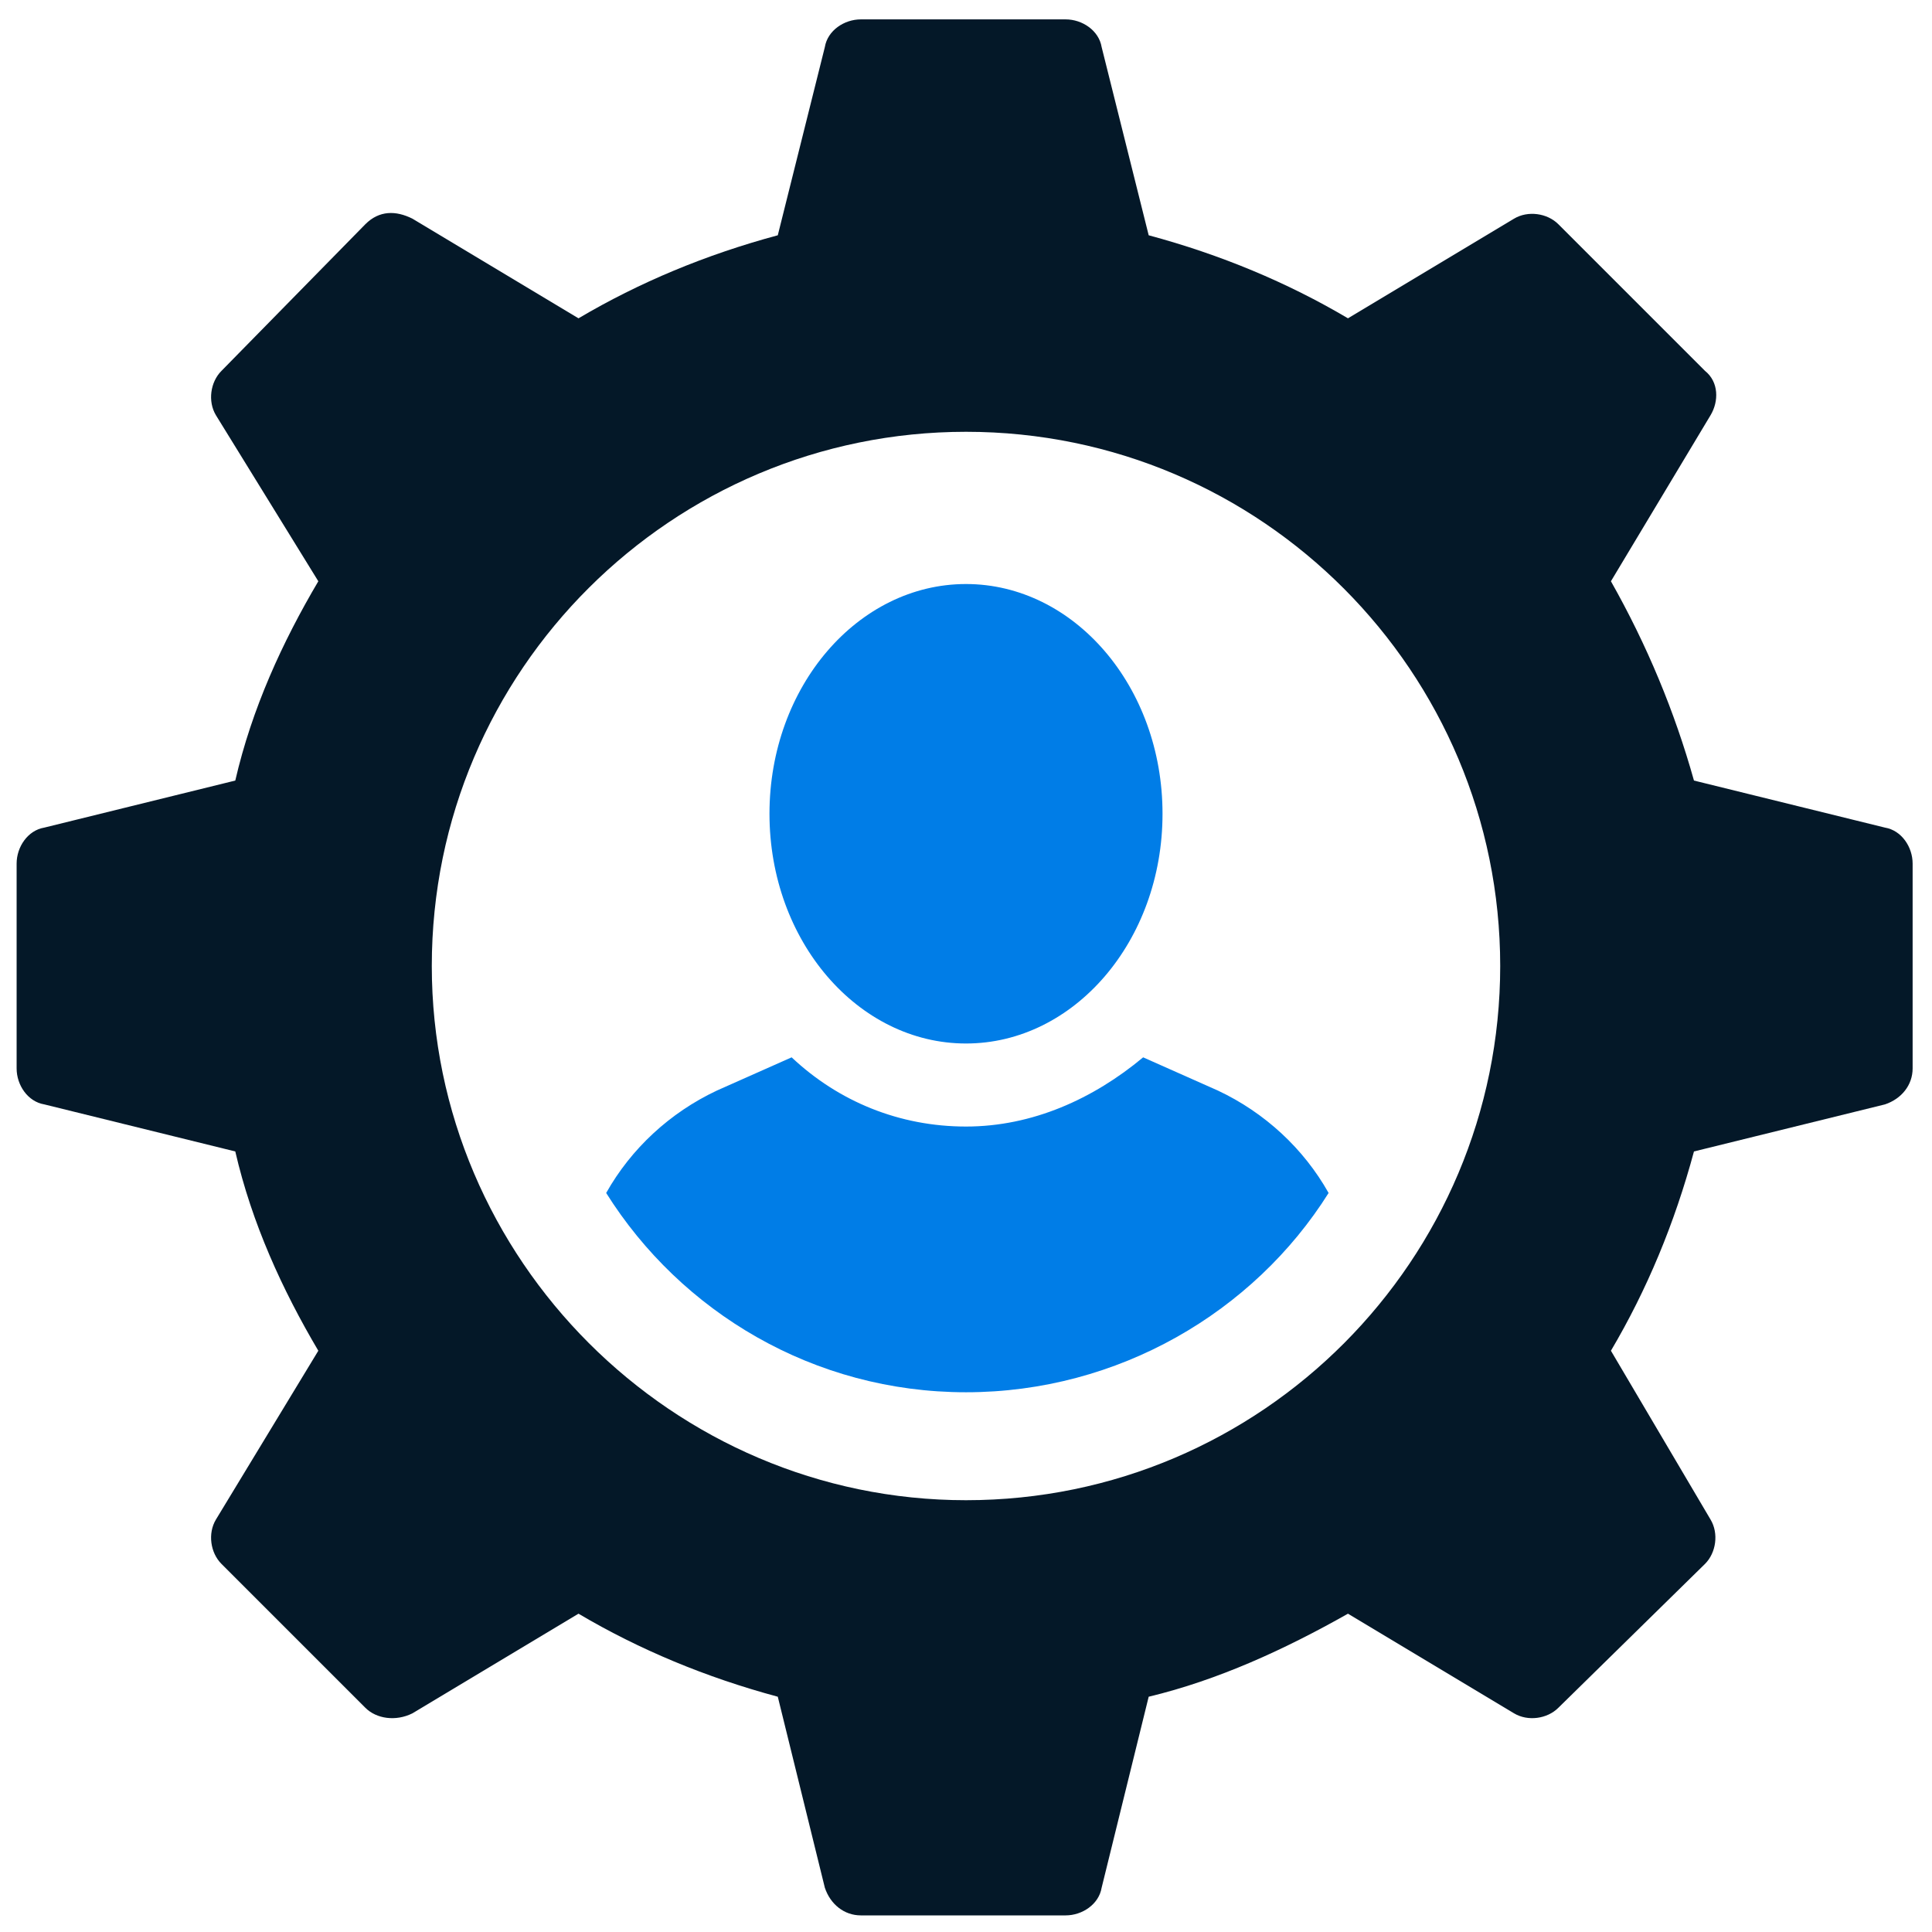 <?xml version="1.0" encoding="utf-8"?>
<!-- Generator: Adobe Illustrator 28.1.0, SVG Export Plug-In . SVG Version: 6.00 Build 0)  -->
<svg version="1.1" id="Layer_1" xmlns="http://www.w3.org/2000/svg" xmlns:xlink="http://www.w3.org/1999/xlink" x="0px" y="0px"
	 viewBox="0 0 69.8 69.8" style="enable-background:new 0 0 69.8 69.8;" xml:space="preserve">
<style type="text/css">
	.st0{fill:#041828;}
	.st1{fill:#007DE7;}
</style>
<g>
	<path class="st0" d="M68.1,29.9l-6.9-1.7c-0.7-2.5-1.7-4.9-3-7.2l3.6-6c0.3-0.5,0.3-1.2-0.2-1.6l-5.3-5.3c-0.4-0.4-1.1-0.5-1.6-0.2
		l-6,3.6c-2.2-1.3-4.6-2.3-7.2-3l-1.7-6.8c-0.1-0.6-0.7-1-1.3-1h-7.4c-0.6,0-1.2,0.4-1.3,1l-1.7,6.8c-2.6,0.7-5,1.7-7.2,3l-6-3.6
		c-0.6-0.3-1.2-0.3-1.7,0.2l-5.2,5.3c-0.4,0.4-0.5,1.1-0.2,1.6l3.7,6c-1.3,2.2-2.4,4.6-3,7.2l-6.9,1.7c-0.6,0.1-1,0.7-1,1.3v7.4
		c0,0.6,0.4,1.2,1,1.3l6.9,1.7c0.6,2.6,1.7,5,3,7.2l-3.7,6.1c-0.3,0.5-0.2,1.2,0.2,1.6l5.2,5.2c0.4,0.4,1.1,0.5,1.7,0.2l6-3.6
		c2.2,1.3,4.6,2.3,7.2,3l1.7,6.9c0.2,0.6,0.7,1,1.3,1h7.4c0.6,0,1.2-0.4,1.3-1l1.7-6.9c2.5-0.6,4.9-1.7,7.2-3l6,3.6
		c0.5,0.3,1.2,0.2,1.6-0.2l5.3-5.2c0.4-0.4,0.5-1.1,0.2-1.6l-3.6-6.1c1.3-2.2,2.3-4.6,3-7.2l6.9-1.7c0.6-0.2,1-0.7,1-1.3v-7.4
		C69.1,30.6,68.7,30,68.1,29.9z M34.9,54.2c-10.6,0-19.3-8.7-19.3-19.3c0-10.7,8.7-19.3,19.3-19.3c10.7,0,19.3,8.7,19.3,19.3
		C54.2,45.5,45.6,54.2,34.9,54.2z"/>
	<path class="st1" d="M44,39.4l-2.7-1.2c-1.8,1.5-4,2.5-6.4,2.5c-2.4,0-4.6-0.9-6.3-2.5l-2.7,1.2c-1.7,0.8-3.1,2.1-4,3.7
		c2.7,4.3,7.5,7.2,13,7.2c5.5,0,10.4-2.9,13.1-7.2C47.1,41.5,45.7,40.2,44,39.4z"/>
	<path class="st1" d="M34.9,37.7c3.9,0,7.1-3.7,7.1-8.3s-3.2-8.3-7.1-8.3c-3.9,0-7.1,3.7-7.1,8.3S31,37.7,34.9,37.7z"/>
</g>
</svg>
